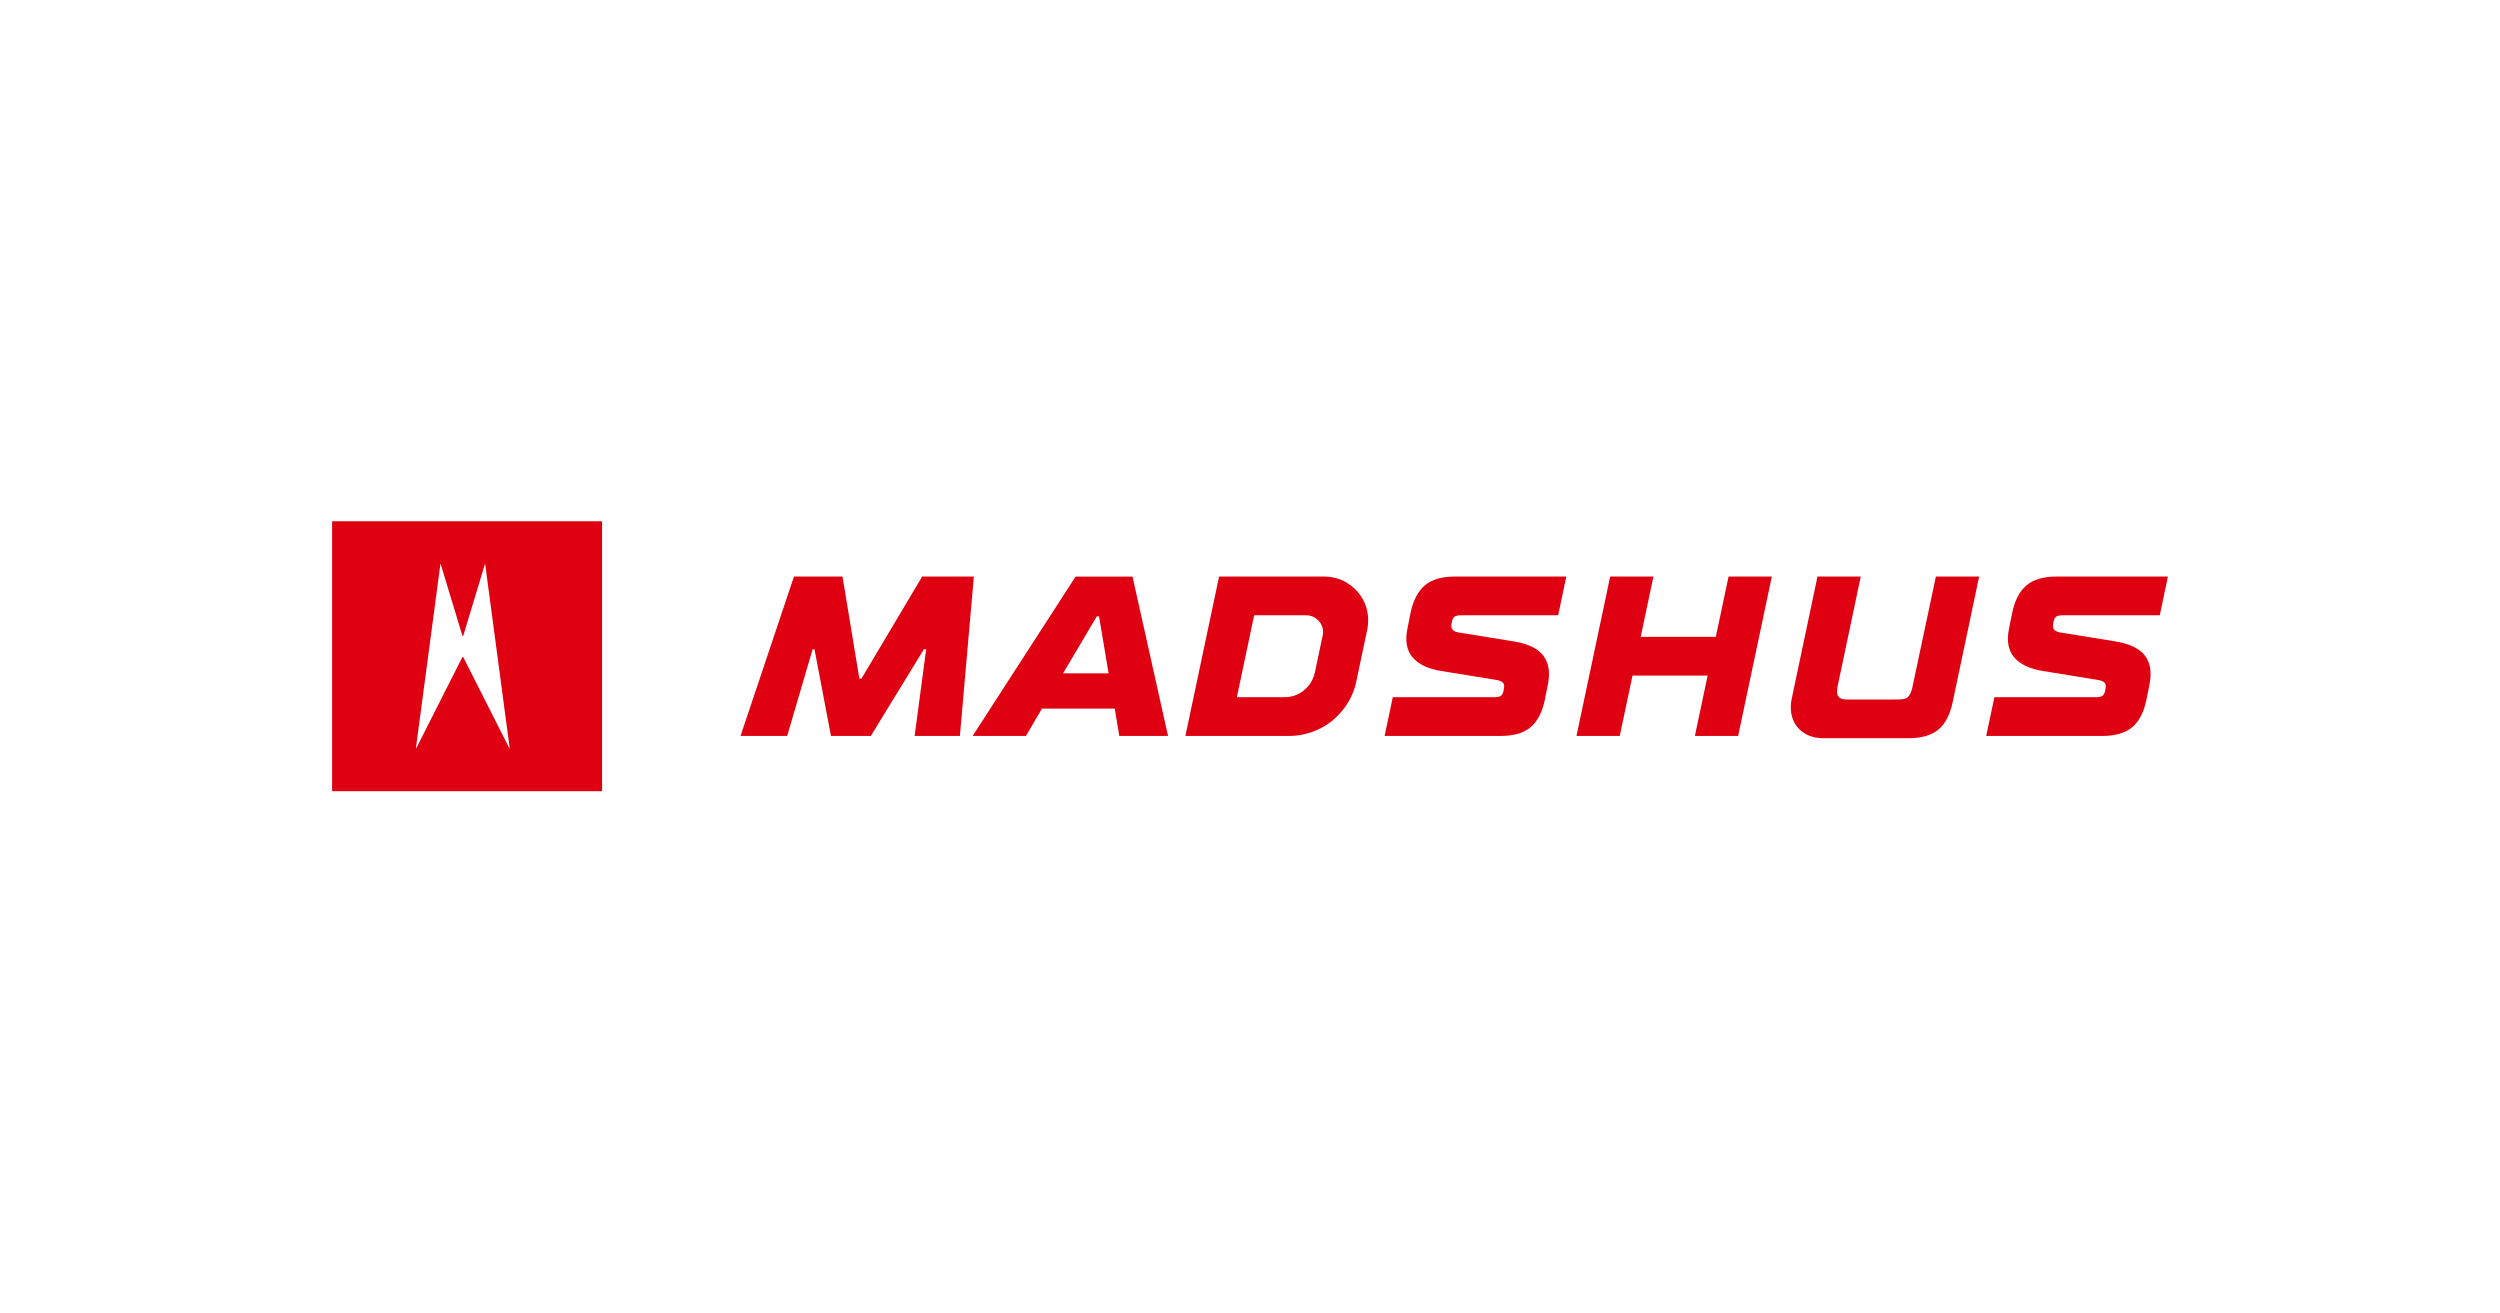 <?xml version="1.0" encoding="UTF-8"?> <!-- Generator: Adobe Illustrator 15.0.0, SVG Export Plug-In . SVG Version: 6.00 Build 0) --> <svg xmlns="http://www.w3.org/2000/svg" xmlns:xlink="http://www.w3.org/1999/xlink" id="Madshus" x="0px" y="0px" width="680.316px" height="357.167px" viewBox="0 0 680.316 357.167" xml:space="preserve"> <g> <polygon fill="#DF0011" points="201.516,200.271 216.065,156.897 229.267,156.897 233.854,184.663 234.425,184.671 250.95,156.897 265.012,156.897 261.212,200.269 260.489,200.269 248.9,200.269 252.034,176.668 251.425,176.668 236.977,200.267 226.132,200.273 221.645,176.679 221.133,176.685 214.209,200.269 202.252,200.269 "></polygon> <path fill="#DF0011" d="M264.683,200.271l28.014-43.367h15.488l9.668,43.367h-13.262l-1.241-7.434h-19.823l-4.337,7.434H264.683z M301.682,183.233l-2.604-15.489h-0.621l-9.167,15.489H301.682z"></path> <path fill="#DF0011" d="M331.748,156.897h28.733c1.529,0,3.646,0.403,5.357,1.314c1.198,0.642,2.488,1.483,3.822,3.109 c1.284,1.561,2.167,3.455,2.507,5.568c0.215,1.349,0.223,2.938-0.106,4.465l-3.106,14.695c-1.316,5.23-4.328,8.361-6.574,10.201 c-3.143,2.575-7.649,4.016-11.2,4.016h-28.602L331.748,156.897z M349.499,189.733c2.688,0,4.596-1.197,5.365-1.912 c0.758-0.695,2.226-1.809,2.932-4.759l2.137-10.087c0.244-1.29,0.109-2.612-0.956-3.881c-1.239-1.469-2.763-1.665-3.55-1.665 h-14.139l-4.706,22.304H349.499z"></path> <path fill="#DF0011" d="M379.016,189.733h27.447c0.951,0,1.6-0.125,1.95-0.372s0.59-0.681,0.715-1.302l0.122-0.618 c0.166-0.784,0.073-1.341-0.277-1.673c-0.35-0.332-0.836-0.559-1.458-0.68l-15.242-2.482c-3.632-0.572-6.257-1.814-7.864-3.717 c-1.613-1.898-2.089-4.477-1.426-7.741l0.867-4.339c0.703-3.387,1.993-5.886,3.872-7.494c1.878-1.611,4.594-2.418,8.147-2.418 h30.359l-2.203,10.532h-3.746H397.79c-0.95,0-1.603,0.122-1.951,0.372c-0.351,0.25-0.59,0.682-0.712,1.304l-0.128,0.616 c-0.122,0.62-0.06,1.125,0.188,1.52c0.248,0.393,0.762,0.67,1.549,0.836l15.241,2.477c3.923,0.661,6.606,1.973,8.054,3.935 c1.446,1.96,1.839,4.574,1.177,7.837l-0.807,4.029c-0.704,3.427-1.991,5.938-3.871,7.527c-1.88,1.594-4.594,2.385-8.147,2.385 h-31.598L379.016,189.733z"></path> <polygon fill="#DF0011" points="438.175,156.897 449.945,156.897 446.477,173.317 466.92,173.317 470.39,156.897 482.162,156.897 472.994,200.267 461.225,200.267 464.693,183.847 444.246,183.847 440.777,200.267 429.004,200.267 "></polygon> <path fill="#DF0011" d="M494.59,156.897h11.772l-6.169,29.232c-0.206,1.072-0.643,2.686,0.221,3.572 c0.758,0.779,2.064,0.652,2.847,0.652h12.056c1.405,0,3.213,0.075,3.9-0.683c0.737-0.807,1.017-1.808,1.223-2.758l6.368-30.017 h11.77l-7.187,34.076c-0.702,3.428-1.992,5.938-3.869,7.529c-1.882,1.586-4.597,2.383-8.149,2.383h-23.233 c-1.571,0-2.954-0.281-4.15-0.834c-1.198-0.561-2.18-1.312-2.943-2.264c-0.762-0.947-1.282-2.086-1.548-3.409 c-0.269-1.319-0.239-2.765,0.093-4.335L494.59,156.897z"></path> <path fill="#DF0011" d="M542.73,189.733h27.447c0.947,0,1.598-0.125,1.947-0.372c0.351-0.247,0.59-0.681,0.715-1.302l0.121-0.618 c0.167-0.784,0.074-1.341-0.275-1.673c-0.351-0.332-0.838-0.559-1.456-0.68l-15.24-2.482c-3.637-0.572-6.259-1.814-7.87-3.717 c-1.609-1.898-2.086-4.477-1.425-7.741l0.869-4.339c0.703-3.387,1.991-5.886,3.87-7.494c1.881-1.611,4.594-2.418,8.146-2.418 h30.359l-2.2,10.532h-3.745h-22.49c-0.953,0-1.603,0.122-1.953,0.372c-0.35,0.25-0.59,0.682-0.713,1.304l-0.123,0.616 c-0.123,0.62-0.062,1.125,0.188,1.52c0.247,0.393,0.761,0.67,1.548,0.836l15.243,2.477c3.921,0.661,6.608,1.973,8.053,3.935 c1.444,1.96,1.836,4.574,1.178,7.837l-0.809,4.029c-0.7,3.427-1.994,5.938-3.87,7.527c-1.88,1.594-4.597,2.385-8.149,2.385H540.5 L542.73,189.733z"></path> <path fill="#DF0011" d="M90.378,215.312h73.46v-73.458h-73.46V215.312z M138.61,203.63l-12.562-24.832h-0.214l-12.561,24.832 c-0.027,0.051-0.101,0.023-0.094-0.029l6.661-50.049c0.006-0.055,0.084-0.061,0.096-0.011l5.902,19.485h0.219l5.89-19.485 c0.016-0.05,0.085-0.044,0.091,0.011l6.667,50.049C138.711,203.653,138.636,203.681,138.61,203.63"></path> </g> </svg> 